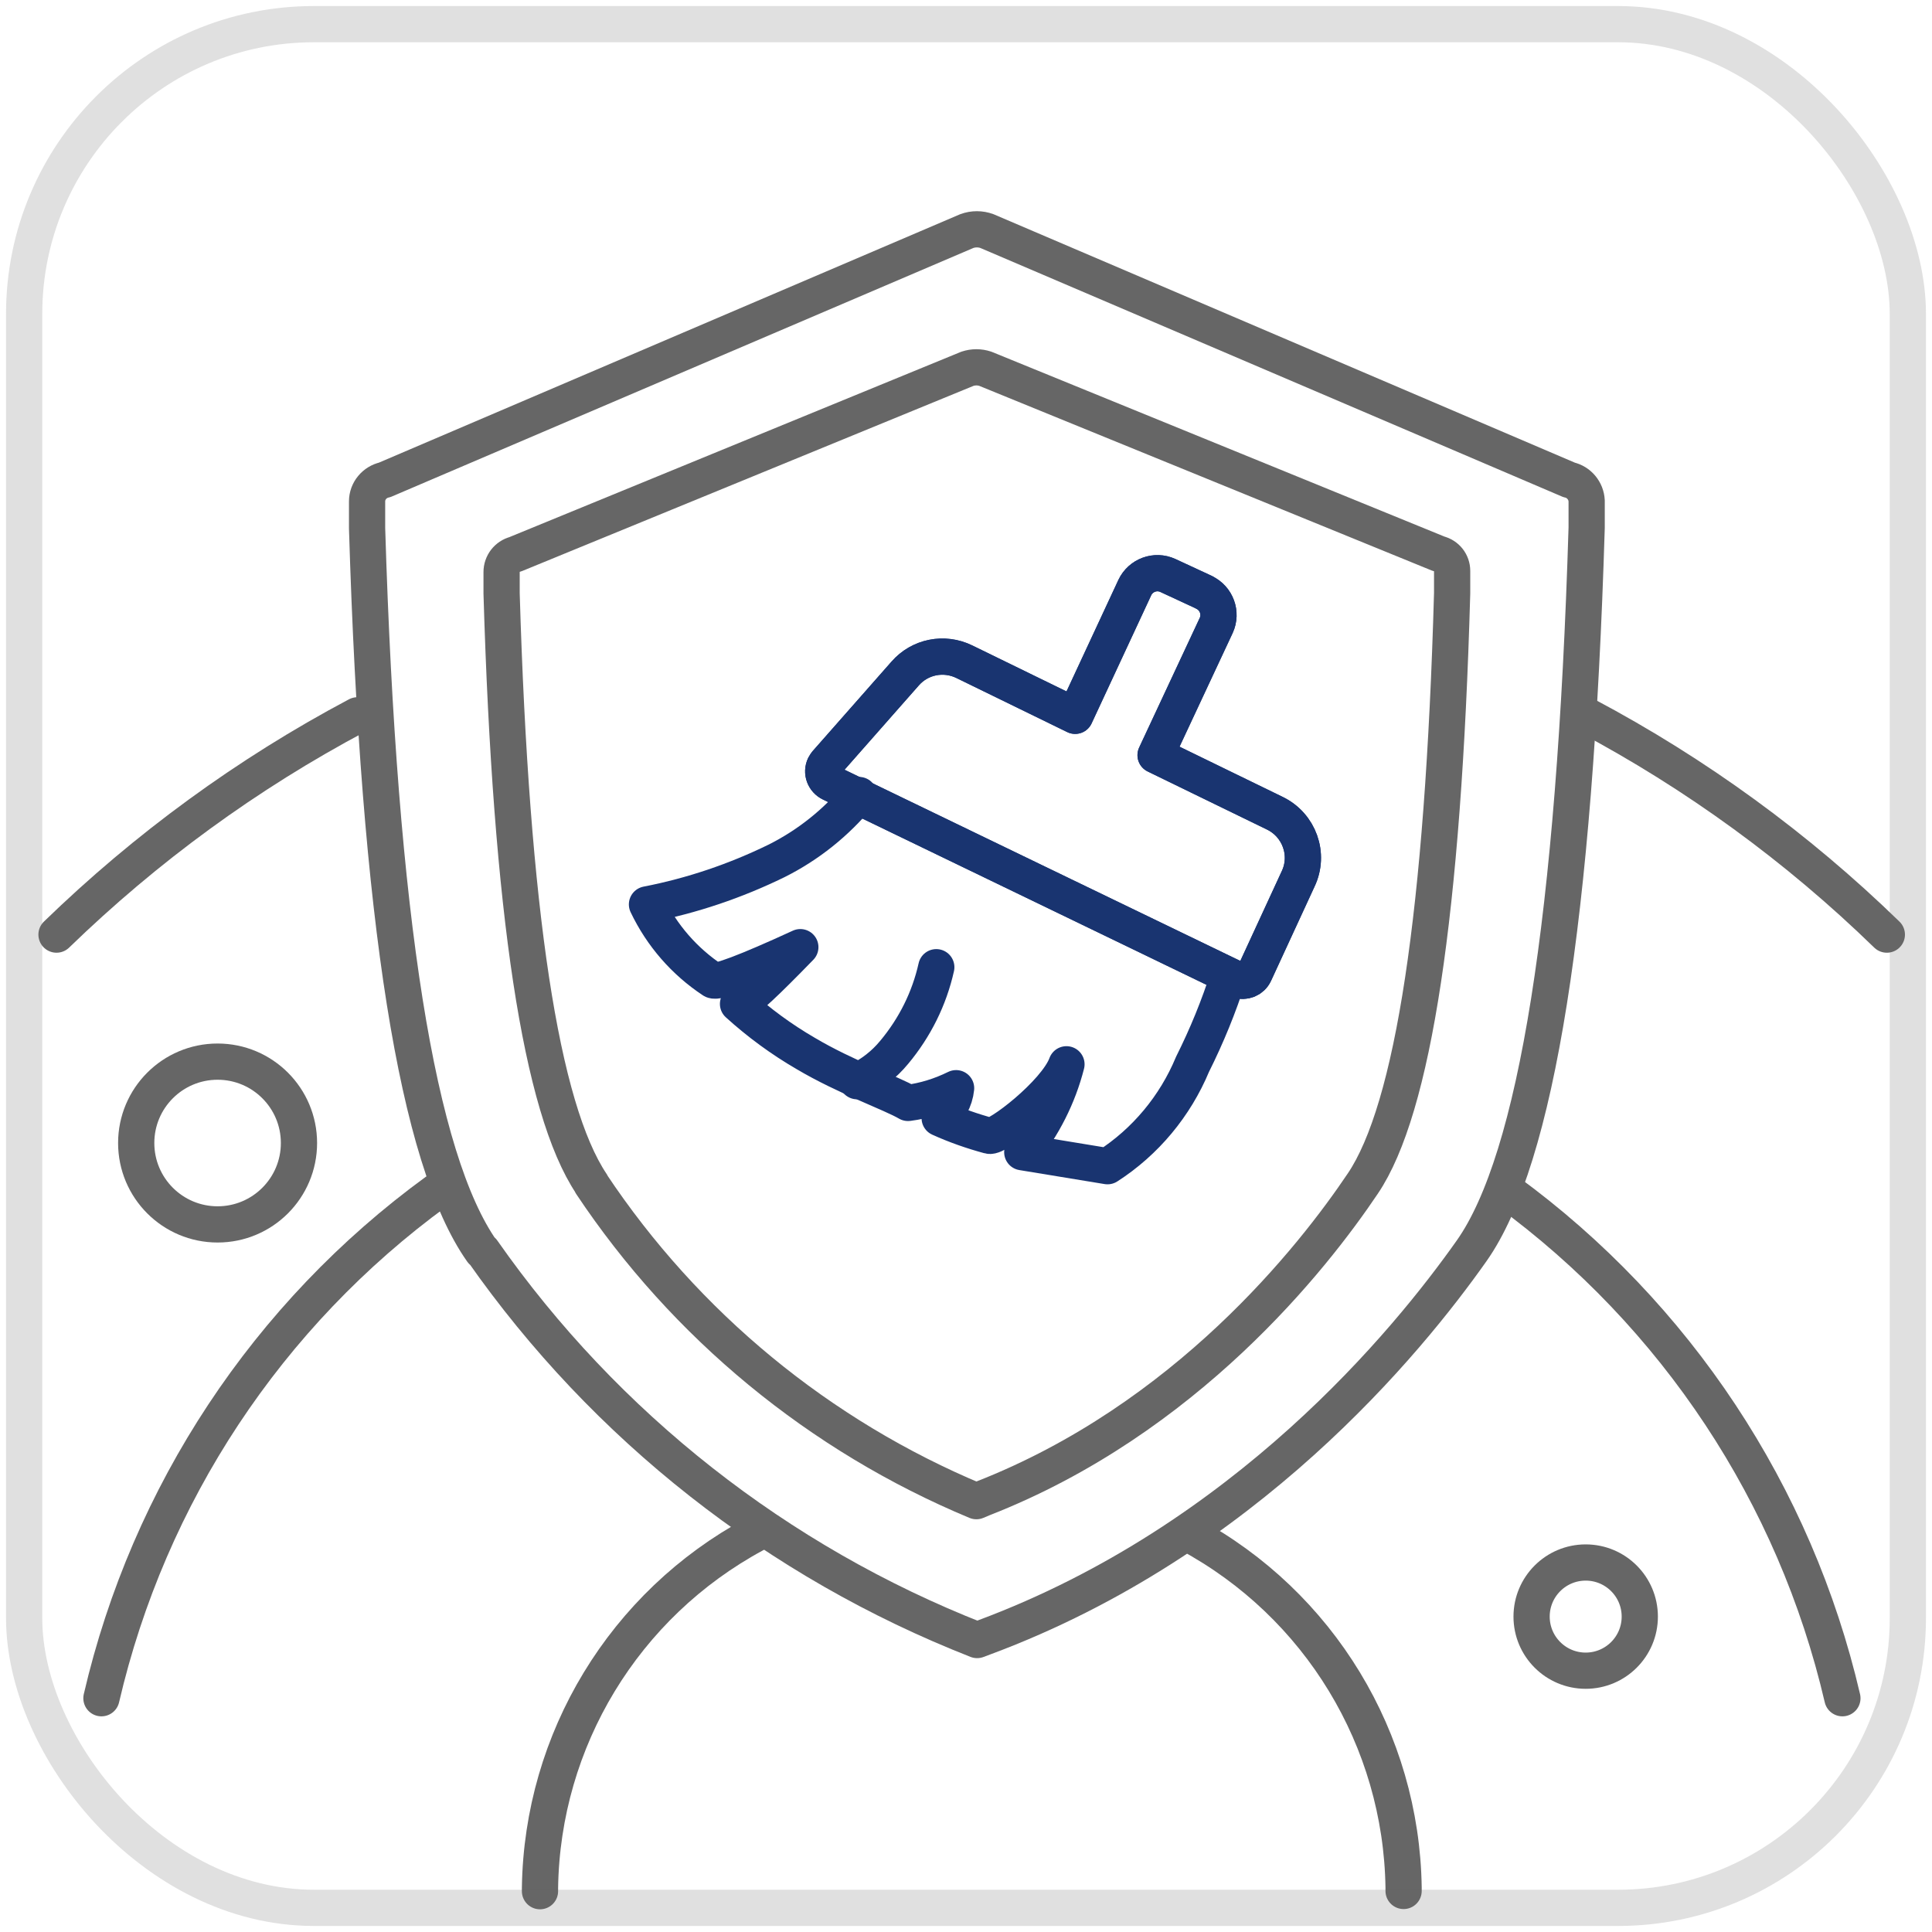 <?xml version="1.0" encoding="UTF-8"?>
<svg id="_淺底樣式" data-name="淺底樣式" xmlns="http://www.w3.org/2000/svg" viewBox="0 0 80 80">
  <defs>
    <style>
      .cls-1, .cls-2, .cls-3 {
        fill: none;
        stroke-linecap: round;
        stroke-linejoin: round;
        stroke-width: 1.5px;
      }

      .cls-1, .cls-3 {
        stroke: #666;
      }

      .cls-2 {
        stroke: #193470;
      }

      .cls-3 {
        opacity: .2;
      }
    </style>
  </defs>
  <path class="cls-1" d="M78.13,38.7c-3.7-3.6-7.9-6.66-12.46-9.08"/>
  <g id="Oval-Copy-2">
    <circle id="path-2" class="cls-1" cx="9.01" cy="47.33" r="3.37"/>
  </g>
  <circle id="path-4" class="cls-1" cx="65.66" cy="66.94" r="2.24"/>
  <path class="cls-1" d="M58.12,78.3v-.14c-.09-6.13-3.49-11.73-8.89-14.64"/>
  <path class="cls-1" d="M76.29,70.32c-1.96-8.43-6.89-15.88-13.88-20.99"/>
  <g>
    <path class="cls-1" d="M14.8,29.62c-4.56,2.42-8.75,5.48-12.46,9.08"/>
    <path class="cls-1" d="M31.25,63.53c-5.4,2.91-8.8,8.51-8.89,14.64v.14"/>
    <path class="cls-1" d="M18.08,49.33c-7,5.1-11.92,12.55-13.88,20.99"/>
  </g>
  <g id="outer">
    <path id="path-7" class="cls-1" d="M19.96,51.81c-2.68-3.79-4.27-13.77-4.76-29.94v-1.11c0-.43.31-.8.73-.89l24.1-10.3c.27-.1.57-.1.84,0l24.1,10.3h0c.41.09.71.45.73.87h0v1.11c-.49,16.17-2.08,26.14-4.76,29.94-2.66,3.77-9.38,11.98-20.16,16l-.32.12c-8.26-3.24-15.39-8.84-20.48-16.11Z"/>
  </g>
  <g id="inner">
    <path id="path-11" class="cls-1" d="M24.49,49.02c-2.09-3.12-3.33-11.27-3.72-24.45v-.88c0-.35.23-.65.57-.74l18.72-7.68c.24-.08.5-.08.74,0l18.77,7.66h0c.33.08.56.37.56.71v.92c-.37,13.21-1.61,21.36-3.7,24.45-2.07,3.08-7.32,9.75-15.74,13.04l-.26.11c-6.5-2.71-12.05-7.28-15.95-13.14Z"/>
  </g>
  <rect class="cls-3" x="1" y="1" width="78" height="78" rx="12" ry="12"/>
  <g id="f029f685-50be-478e-8cc9-c9d579ebf5d9">
    <path id="b03402cd-6831-405d-81cb-fee87018a5ef" class="cls-2" d="M50.87,40.41c-.4,1.26-.9,2.48-1.49,3.66-.72,1.73-1.95,3.21-3.52,4.22l-3.53-.58c.86-1.07,1.49-2.31,1.83-3.64-.44,1.2-2.88,3.07-3.2,2.96-.7-.19-1.39-.43-2.05-.73.38-.3.63-.75.68-1.24-.63.31-1.3.52-1.99.61-.68-.4-2.59-1.07-4.24-2.05-1-.58-1.94-1.27-2.8-2.05.33-.19.63-.42.9-.68.41-.38.97-.94,1.68-1.67-2.24,1.03-3.44,1.48-3.62,1.37-1.18-.78-2.12-1.86-2.73-3.14,1.86-.36,3.66-.97,5.36-1.8,1.32-.66,2.48-1.59,3.42-2.73"/>
    <g id="eea0f035-0ba0-4035-8ba6-52915d7fd07a">
      <path id="a803f65b-198b-4e43-bcb8-8b104819ea02" class="cls-2" d="M38.77,40.05h0c-.29,1.3-.89,2.5-1.74,3.52-.42.51-.94.92-1.54,1.2"/>
    </g>
  </g>
  <g id="bc2c82af-e6b7-435d-a6ff-a4bc7d39d6ec">
    <path id="b5f1ce22-d84a-40b0-8ee0-bb377b046bec" class="cls-2" d="M49.86,24.53c.51.24.74.85.5,1.37l-2.51,5.37,4.93,2.4c1.02.49,1.46,1.71.97,2.73,0,0,0,0,0,0l-1.8,3.9c-.12.26-.42.38-.68.28h0l-16.87-8.15c-.27-.13-.39-.45-.26-.72.02-.04.05-.08.08-.12l3.26-3.7c.61-.7,1.61-.9,2.45-.49l4.59,2.24,2.47-5.31c.24-.51.85-.74,1.37-.5l1.51.7Z"/>
    <path id="b280180c-8a52-4960-a307-4818e092fbd4" class="cls-2" d="M49.86,24.53c.51.24.74.85.5,1.37l-2.51,5.37,4.93,2.4c1.02.49,1.46,1.71.97,2.73,0,0,0,0,0,0l-1.8,3.9c-.12.26-.42.38-.68.28h0l-16.87-8.15c-.27-.13-.39-.45-.26-.72.02-.04.05-.08.08-.12l3.26-3.7c.61-.7,1.61-.9,2.45-.49l4.59,2.24,2.47-5.31c.24-.51.85-.74,1.37-.5l1.51.7Z"/>
  </g>
</svg>